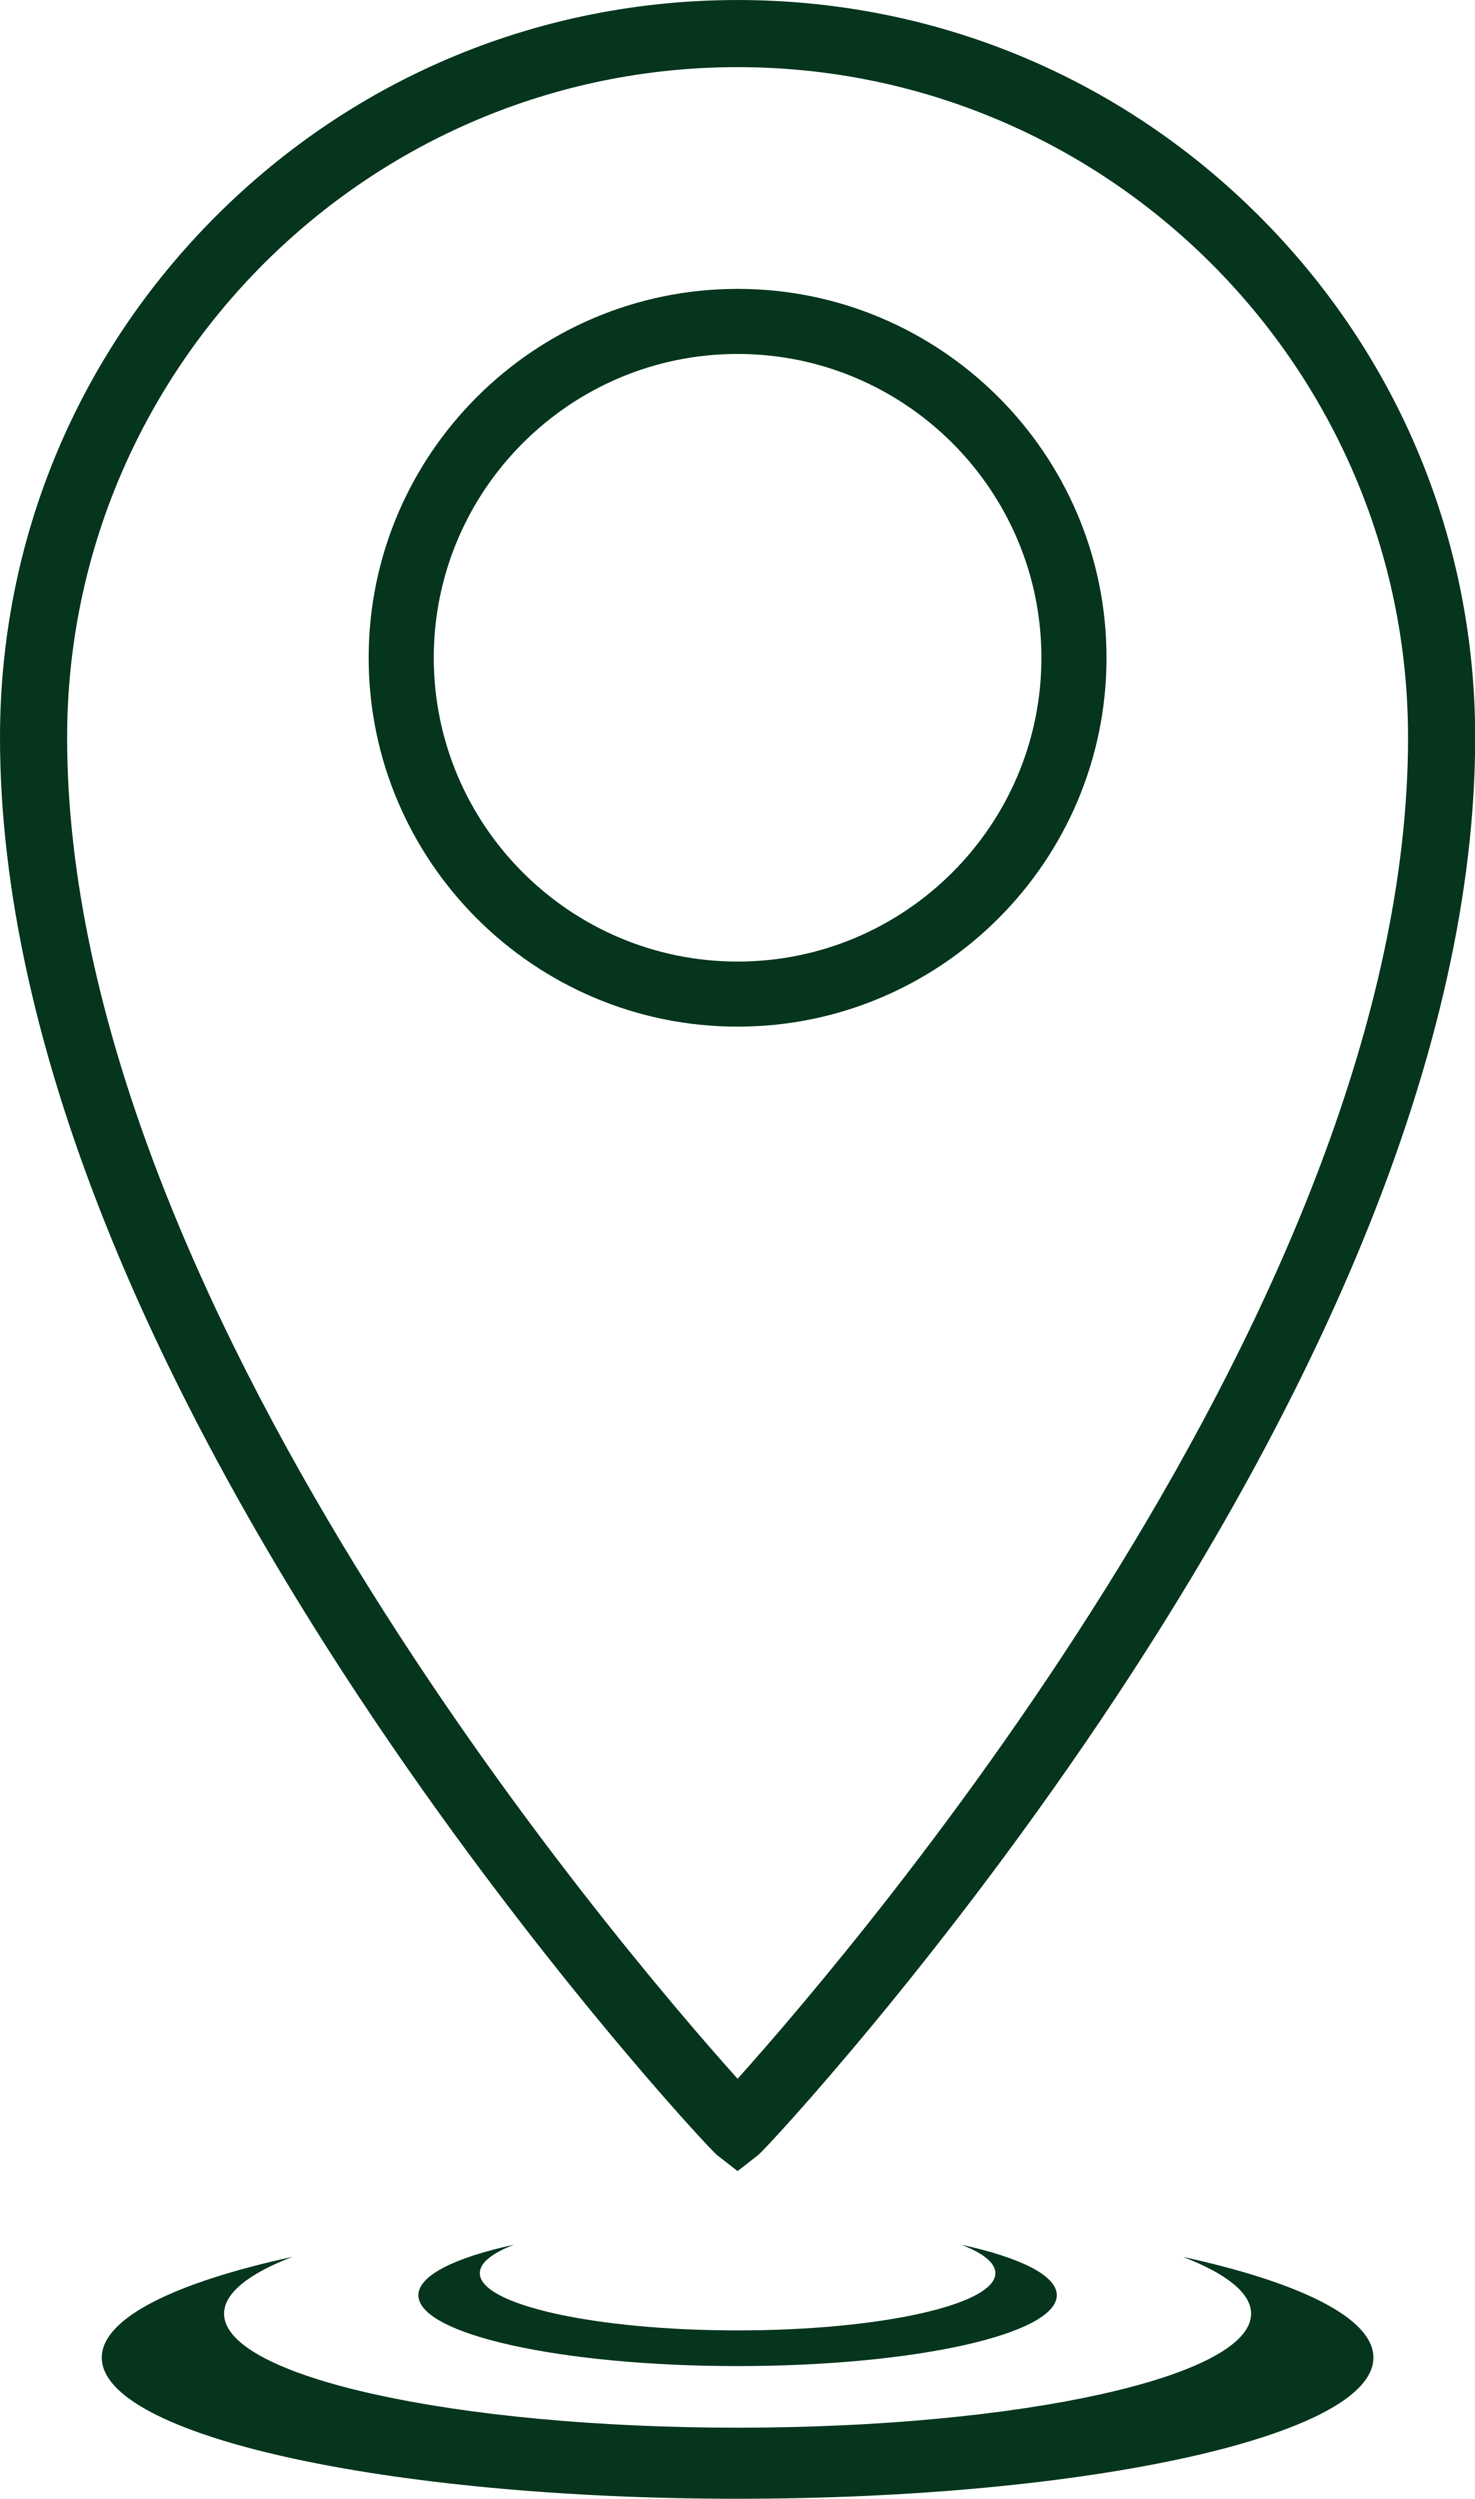 <?xml version="1.0" encoding="UTF-8" standalone="no"?><svg xmlns="http://www.w3.org/2000/svg" xmlns:xlink="http://www.w3.org/1999/xlink" fill="#000000" height="565.2" preserveAspectRatio="xMidYMid meet" version="1" viewBox="0.0 0.0 333.6 565.2" width="333.6" zoomAndPan="magnify"><defs><clipPath id="a"><path d="M 0 0 L 333.641 0 L 333.641 492 L 0 492 Z M 0 0"/></clipPath><clipPath id="b"><path d="M 23 510 L 311 510 L 311 565.199 L 23 565.199 Z M 23 510"/></clipPath></defs><g><g id="change1_3"><path d="M 166.82 80.062 C 128.93 80.062 98.105 110.891 98.105 148.777 C 98.105 186.672 128.93 217.496 166.82 217.496 C 204.711 217.496 235.535 186.672 235.535 148.777 C 235.535 110.891 204.711 80.062 166.82 80.062 Z M 166.82 232.219 C 120.812 232.219 83.379 194.789 83.379 148.777 C 83.379 102.77 120.812 65.34 166.82 65.34 C 212.828 65.34 250.262 102.77 250.262 148.777 C 250.262 194.789 212.828 232.219 166.82 232.219" fill="#06351d"/></g><g clip-path="url(#a)" id="change1_1"><path d="M 166.82 15.188 C 83.207 15.188 15.184 83.211 15.184 166.824 C 15.184 293.777 138.984 439.133 166.82 470.199 C 194.652 439.133 318.457 293.777 318.457 166.824 C 318.457 83.211 250.434 15.188 166.82 15.188 Z M 166.82 491.082 L 162.152 487.445 C 160.457 486.121 120.043 442.699 80.863 383.336 C 57.484 347.906 38.84 313.395 25.445 280.762 C 8.562 239.617 0 201.281 0 166.824 C 0 122.266 17.352 80.375 48.859 48.867 C 80.367 17.355 122.262 0.004 166.82 0.004 C 211.379 0.004 253.27 17.355 284.781 48.867 C 316.285 80.375 333.641 122.266 333.641 166.824 C 333.641 201.281 325.078 239.617 308.195 280.762 C 294.801 313.395 276.156 347.906 252.773 383.336 C 213.598 442.699 173.184 486.121 171.484 487.445 L 166.82 491.082" fill="#06351d"/></g><g clip-path="url(#b)" id="change1_2"><path d="M 267.539 510.488 C 277.348 514.273 282.961 518.66 282.961 523.34 C 282.961 537.578 230.961 549.121 166.82 549.121 C 102.676 549.121 50.68 537.578 50.68 523.34 C 50.68 518.66 56.293 514.273 66.102 510.488 C 39.516 516.281 23.016 524.352 23.016 533.273 C 23.016 550.906 87.398 565.199 166.82 565.199 C 246.242 565.199 310.625 550.906 310.625 533.273 C 310.625 524.352 294.125 516.281 267.539 510.488" fill="#06351d"/></g><g id="change1_4"><path d="M 217.383 507.723 C 222.309 509.621 225.125 511.824 225.125 514.172 C 225.125 521.32 199.02 527.117 166.82 527.117 C 134.617 527.117 108.516 521.32 108.516 514.172 C 108.516 511.824 111.332 509.621 116.258 507.723 C 102.91 510.633 94.625 514.68 94.625 519.16 C 94.625 528.012 126.949 535.188 166.82 535.188 C 206.691 535.188 239.016 528.012 239.016 519.16 C 239.016 514.68 230.73 510.633 217.383 507.723" fill="#06351d"/></g></g></svg>